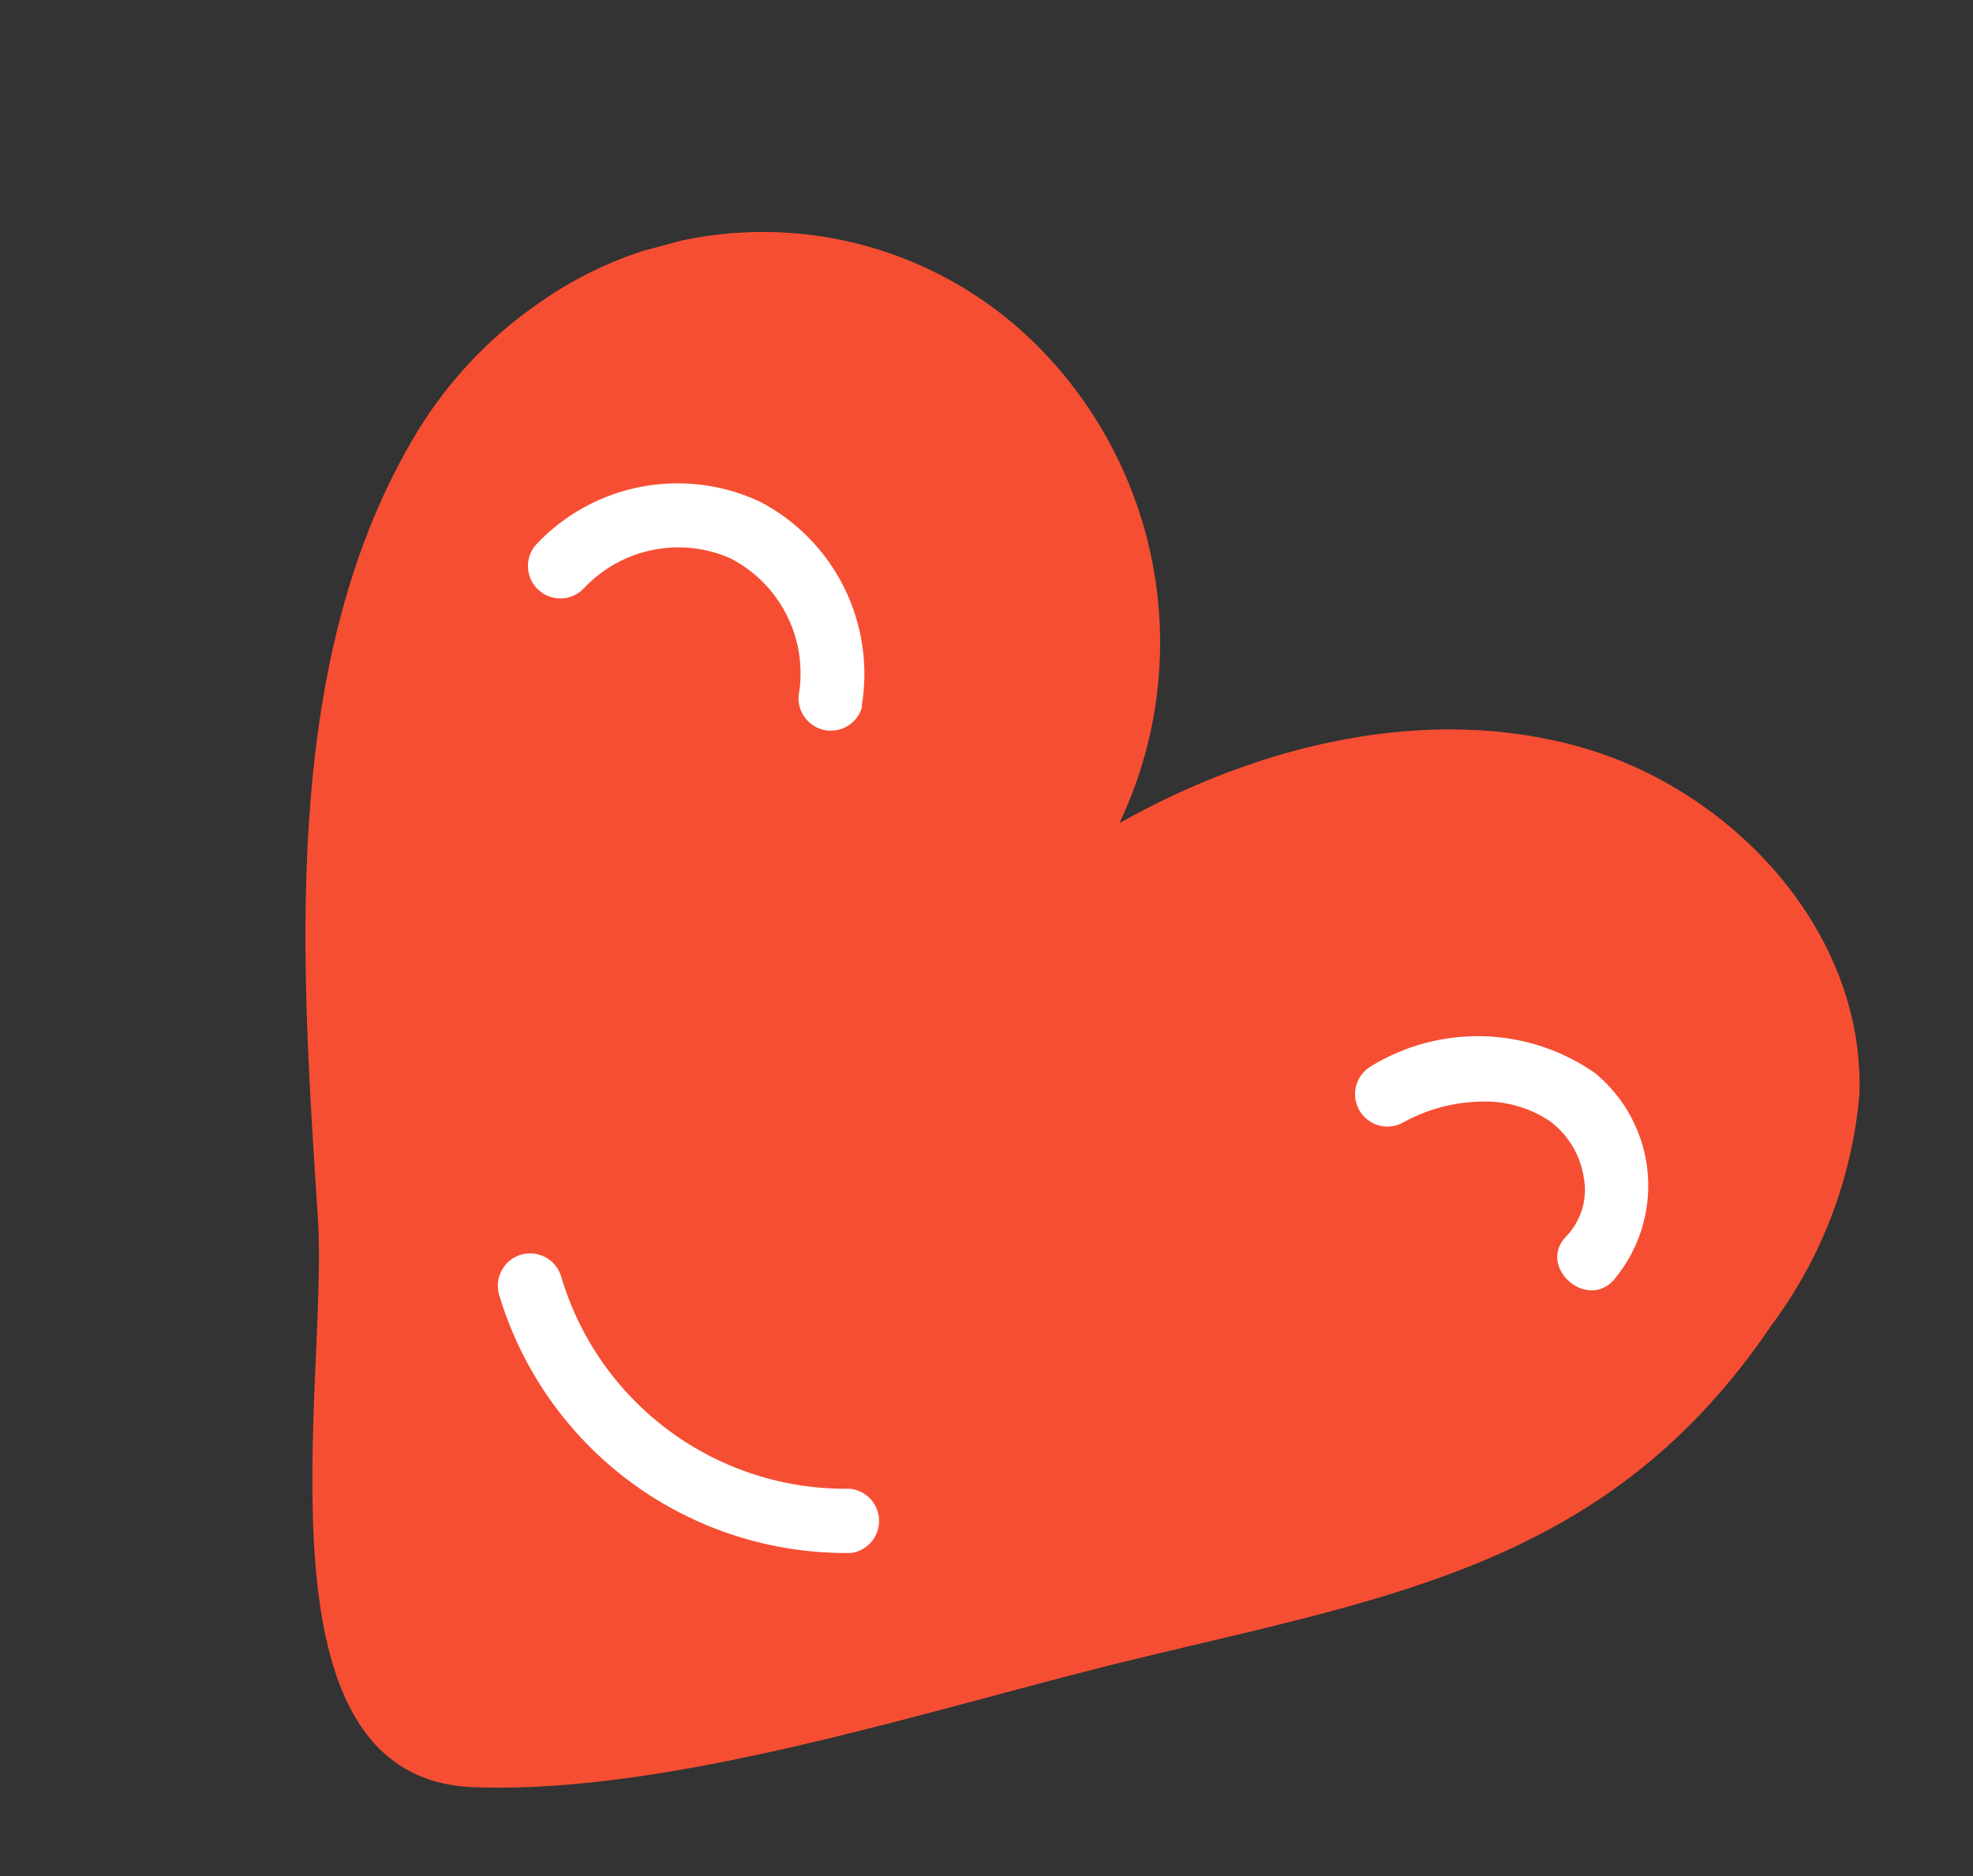 <svg width="61" height="58" viewBox="0 0 61 58" fill="none" xmlns="http://www.w3.org/2000/svg">
<rect x="0" y="0" width="61" height="58" fill="#333333" stroke="none"/>
<g clip-path="url(#clip0_2080_6328)">
<path d="M16.623 9.396C18.895 7.778 21.659 7.003 24.441 7.202C27.222 7.401 29.847 8.563 31.865 10.488C33.836 12.377 35.161 14.839 35.654 17.524C36.147 20.209 35.782 22.981 34.611 25.447C38.929 23.017 44.137 21.745 48.902 23.108C53.667 24.472 57.679 28.894 57.486 33.853C57.259 36.425 56.323 38.884 54.782 40.955C49.837 48.274 43.255 49.323 35.135 51.282C28.998 52.76 20.889 55.492 14.634 55.253C7.668 54.987 10.162 42.734 9.829 37.667C9.322 29.904 8.641 20.676 12.714 13.663C13.684 11.967 15.019 10.509 16.623 9.396Z" fill="#F64E33"/>
<path d="M26.272 46.026C24.277 46.056 22.327 45.435 20.718 44.255C19.109 43.075 17.928 41.403 17.357 39.491C17.288 39.235 17.121 39.016 16.891 38.884C16.661 38.751 16.389 38.715 16.132 38.784C15.876 38.852 15.658 39.02 15.525 39.25C15.393 39.48 15.357 39.752 15.425 40.009C16.12 42.348 17.56 44.396 19.526 45.841C21.493 47.286 23.878 48.048 26.318 48.012C26.561 47.978 26.782 47.856 26.941 47.669C27.099 47.482 27.184 47.244 27.178 46.999C27.173 46.754 27.077 46.52 26.91 46.34C26.743 46.161 26.516 46.049 26.272 46.026Z" fill="white"/>
<path d="M26.642 21.826C26.852 20.575 26.66 19.289 26.093 18.153C25.527 17.018 24.615 16.091 23.489 15.507C22.347 14.973 21.067 14.813 19.829 15.048C18.591 15.283 17.459 15.902 16.593 16.816C16.411 17.01 16.314 17.269 16.323 17.534C16.332 17.8 16.447 18.051 16.641 18.232C16.835 18.413 17.093 18.51 17.358 18.501C17.624 18.492 17.875 18.378 18.056 18.184C18.623 17.581 19.362 17.169 20.172 17.004C20.983 16.838 21.825 16.928 22.582 17.261C23.317 17.64 23.918 18.237 24.3 18.971C24.682 19.705 24.827 20.539 24.715 21.359C24.654 21.617 24.698 21.889 24.837 22.114C24.976 22.34 25.199 22.502 25.457 22.563C25.715 22.624 25.987 22.58 26.213 22.441C26.438 22.302 26.6 22.079 26.661 21.821L26.642 21.826Z" fill="white"/>
<path d="M49.323 33.182C48.312 32.472 47.114 32.074 45.879 32.037C44.644 32 43.424 32.326 42.372 32.974C42.146 33.113 41.984 33.336 41.922 33.595C41.86 33.853 41.904 34.125 42.043 34.352C42.181 34.578 42.405 34.74 42.663 34.802C42.921 34.864 43.194 34.82 43.42 34.681C44.136 34.293 44.933 34.079 45.748 34.058C46.501 34.023 47.247 34.225 47.88 34.636C48.172 34.843 48.419 35.108 48.605 35.414C48.792 35.72 48.915 36.06 48.968 36.415C49.028 36.739 49.01 37.073 48.914 37.389C48.818 37.704 48.648 37.992 48.418 38.229C47.527 39.151 49.029 40.508 49.88 39.587C50.268 39.132 50.562 38.604 50.745 38.034C50.927 37.464 50.994 36.864 50.943 36.268C50.891 35.672 50.721 35.092 50.443 34.563C50.165 34.033 49.784 33.564 49.323 33.182Z" fill="white"/>
</g>
<defs>
<clipPath id="clip0_2080_6328">
<rect width="46.13" height="50.55" fill="white" transform="translate(48.828) rotate(75)"/>
</clipPath>
</defs>
</svg>
